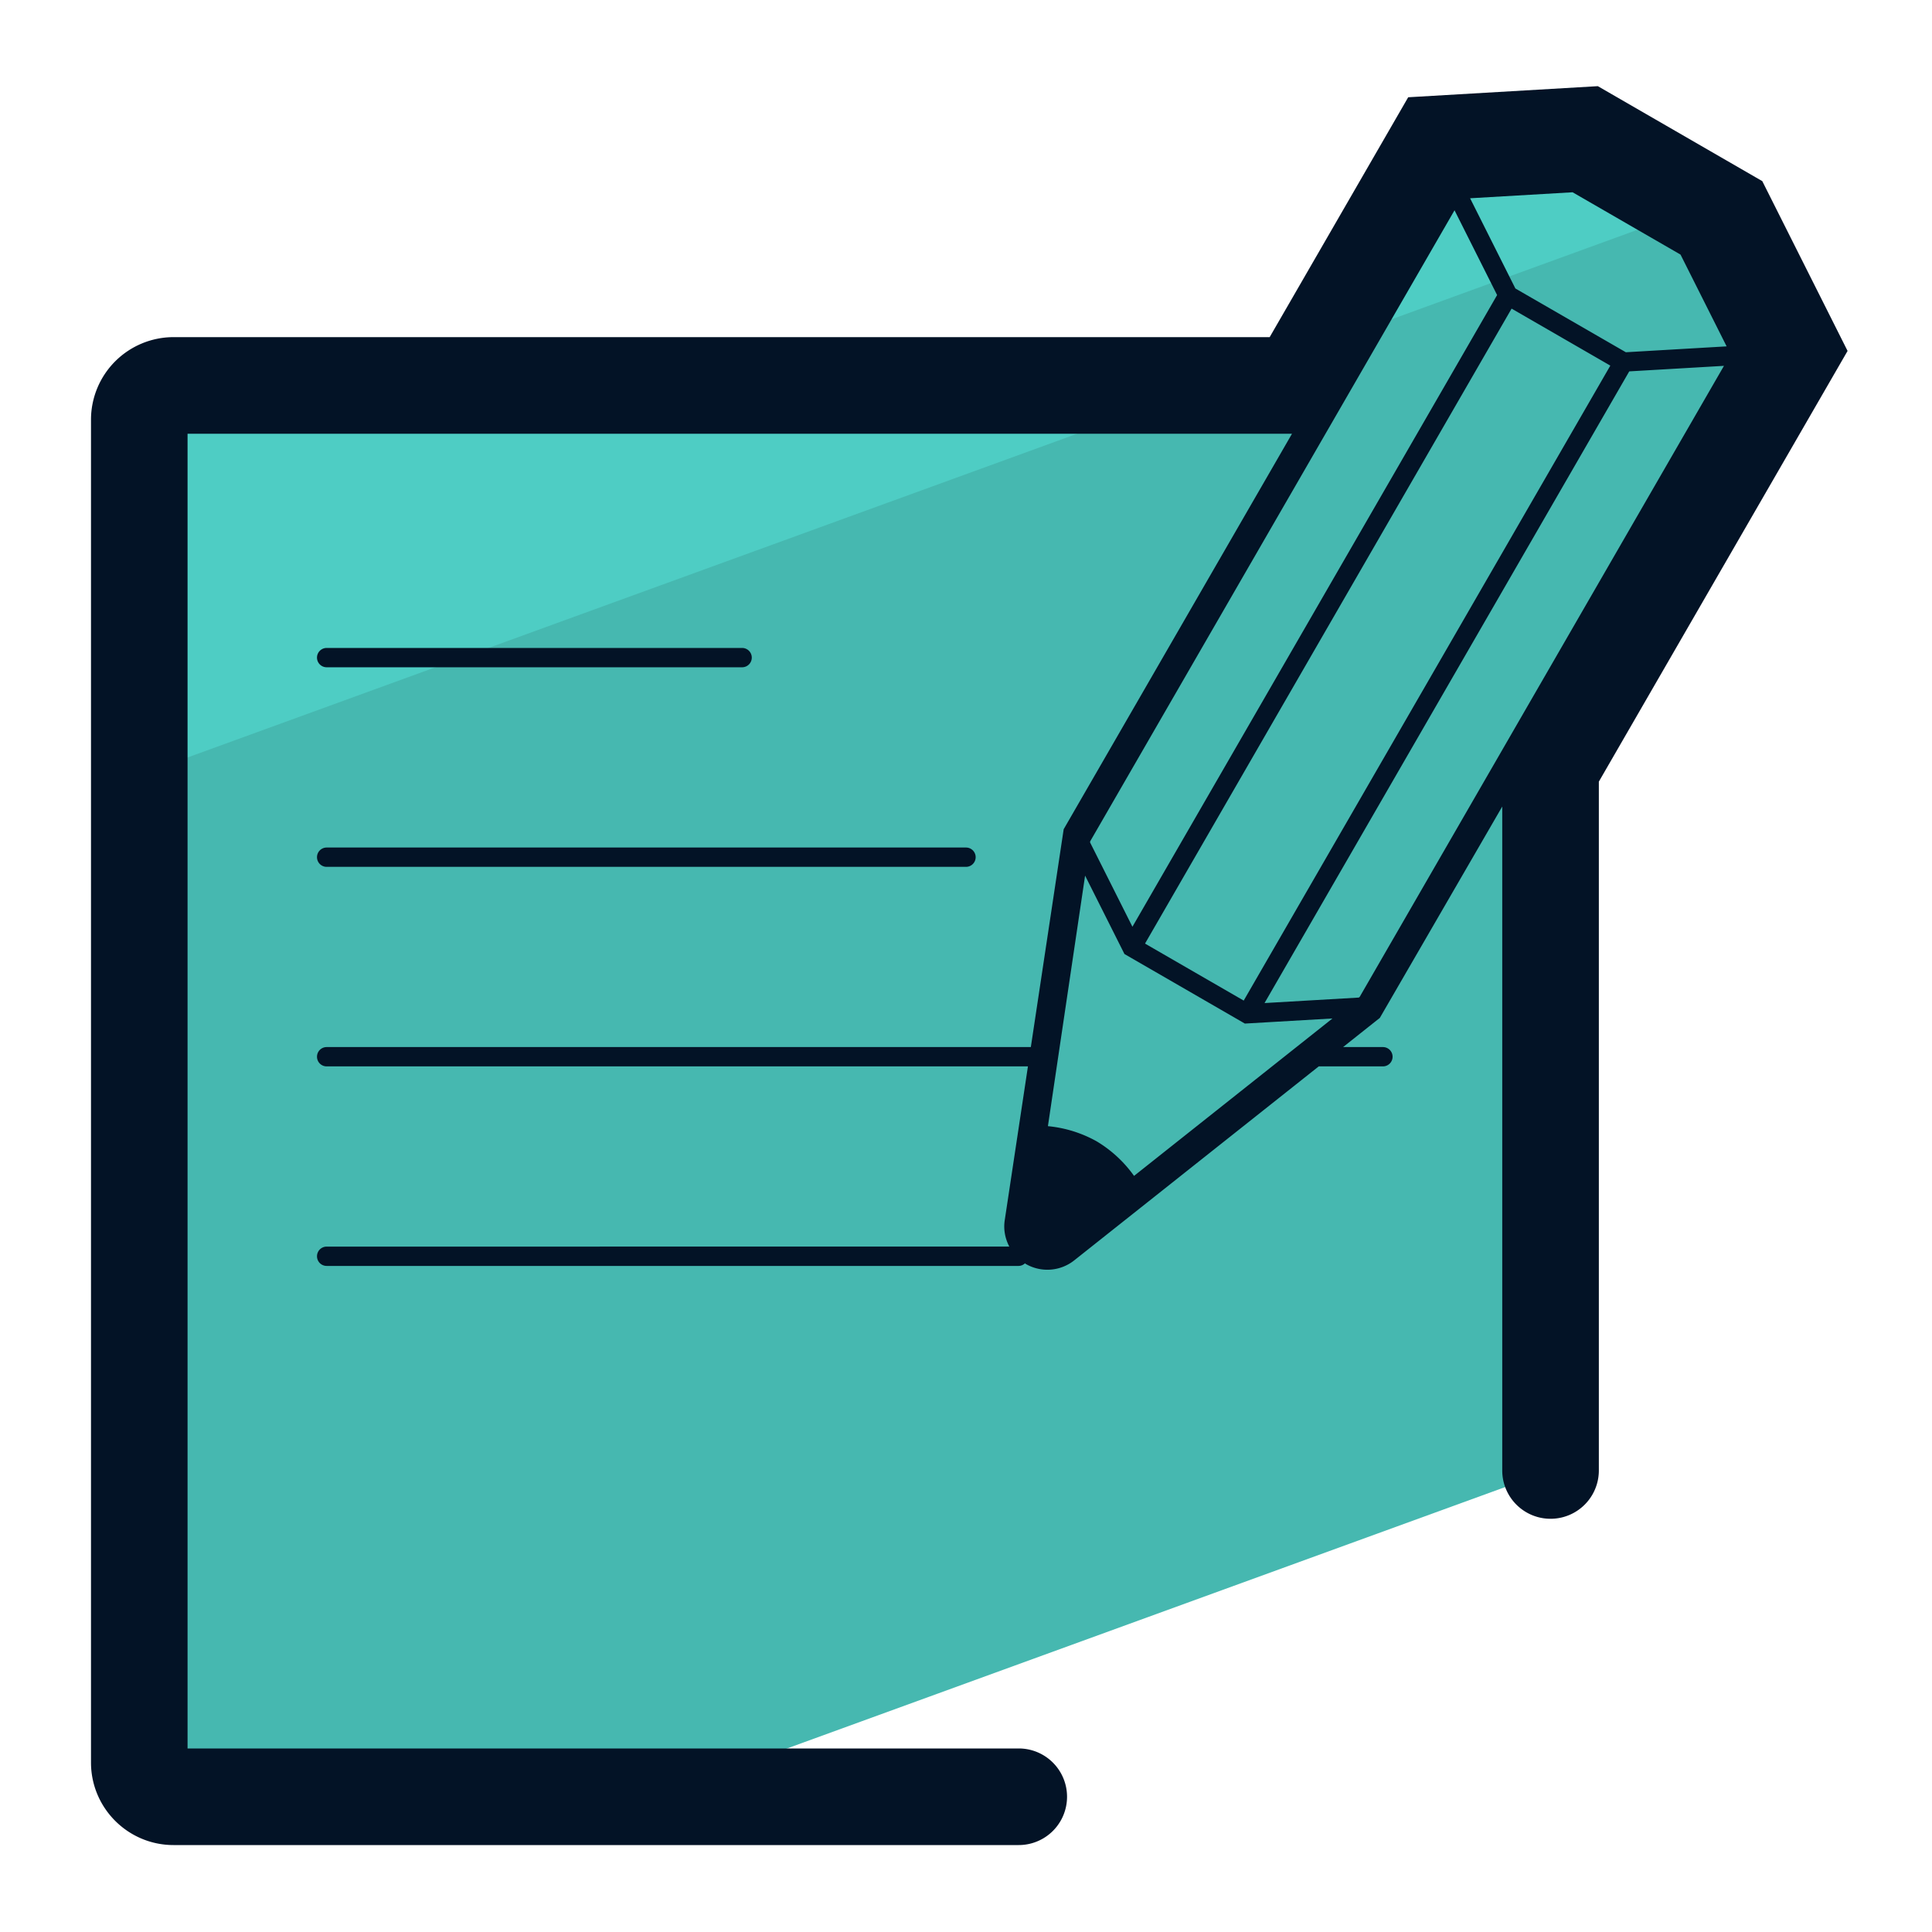 <svg xmlns="http://www.w3.org/2000/svg" version="1" viewBox="0 0 50 50"><path fill="#46B8B0" d="M4.491 46.5h12.442l23.197-8.443V19.894l6.266-10.853-1.736-3.458L41.051 3.5l-3.863.225-3.608 6.25H4.491a.886.886 0 00-.886.886v34.753a.884.884 0 00.886.886z"/><path fill="#4ECDC4" d="M31.31 9.975H4.491a.886.886 0 00-.886.886v9.197L31.31 9.975zm12.853-4.678L41.051 3.5l-3.863.225-3.004 5.204z"/><g fill="#031326"><path d="M45.608 4.688L41.352 2.23l-4.908.287-3.585 6.208H4.491a2.138 2.138 0 00-2.136 2.136v34.753c0 1.178.958 2.136 2.136 2.136h21.874a1.25 1.25 0 000-2.5H4.854V11.225h28.583L27.528 21.46l-.85 5.638H8.454a.25.25 0 000 .5h18.149l-.601 3.984c-.036.241.012.475.119.68H8.454a.25.25 0 000 .5h17.91a.245.245 0 00.162-.067c.008.005.013.012.021.016a1.118 1.118 0 001.253-.092l6.329-5.021h1.661a.25.25 0 000-.5h-1.031l.951-.755 3.168-5.47v17.183a1.25 1.25 0 002.5 0V20.229l6.437-11.147-2.207-4.394zM35.188 25.8l-.022.017-2.44.142 9.439-16.348 2.451-.143L35.188 25.8zm-5.555-1.38L39.12 7.987l2.555 1.475-9.488 16.433-2.554-1.475zM40.699 4.976l2.793 1.613 1.193 2.375-2.608.152-2.859-1.65-1.172-2.335 2.653-.155zm-3.056.466l1.102 2.194-9.438 16.348L28.21 21.8l.004-.027 9.429-16.331zm-9.561 17.219l1.019 2.029 3.052 1.763.064.037 2.267-.132-5.135 4.074a3.21 3.21 0 00-.972-.897 3.206 3.206 0 00-1.257-.39l.962-6.484z"/><path d="M8.454 17.269h10.752a.25.25 0 000-.5H8.454a.25.25 0 000 .5zm0 5.165H25a.25.25 0 000-.5H8.454a.25.25 0 000 .5z"/></g></svg>